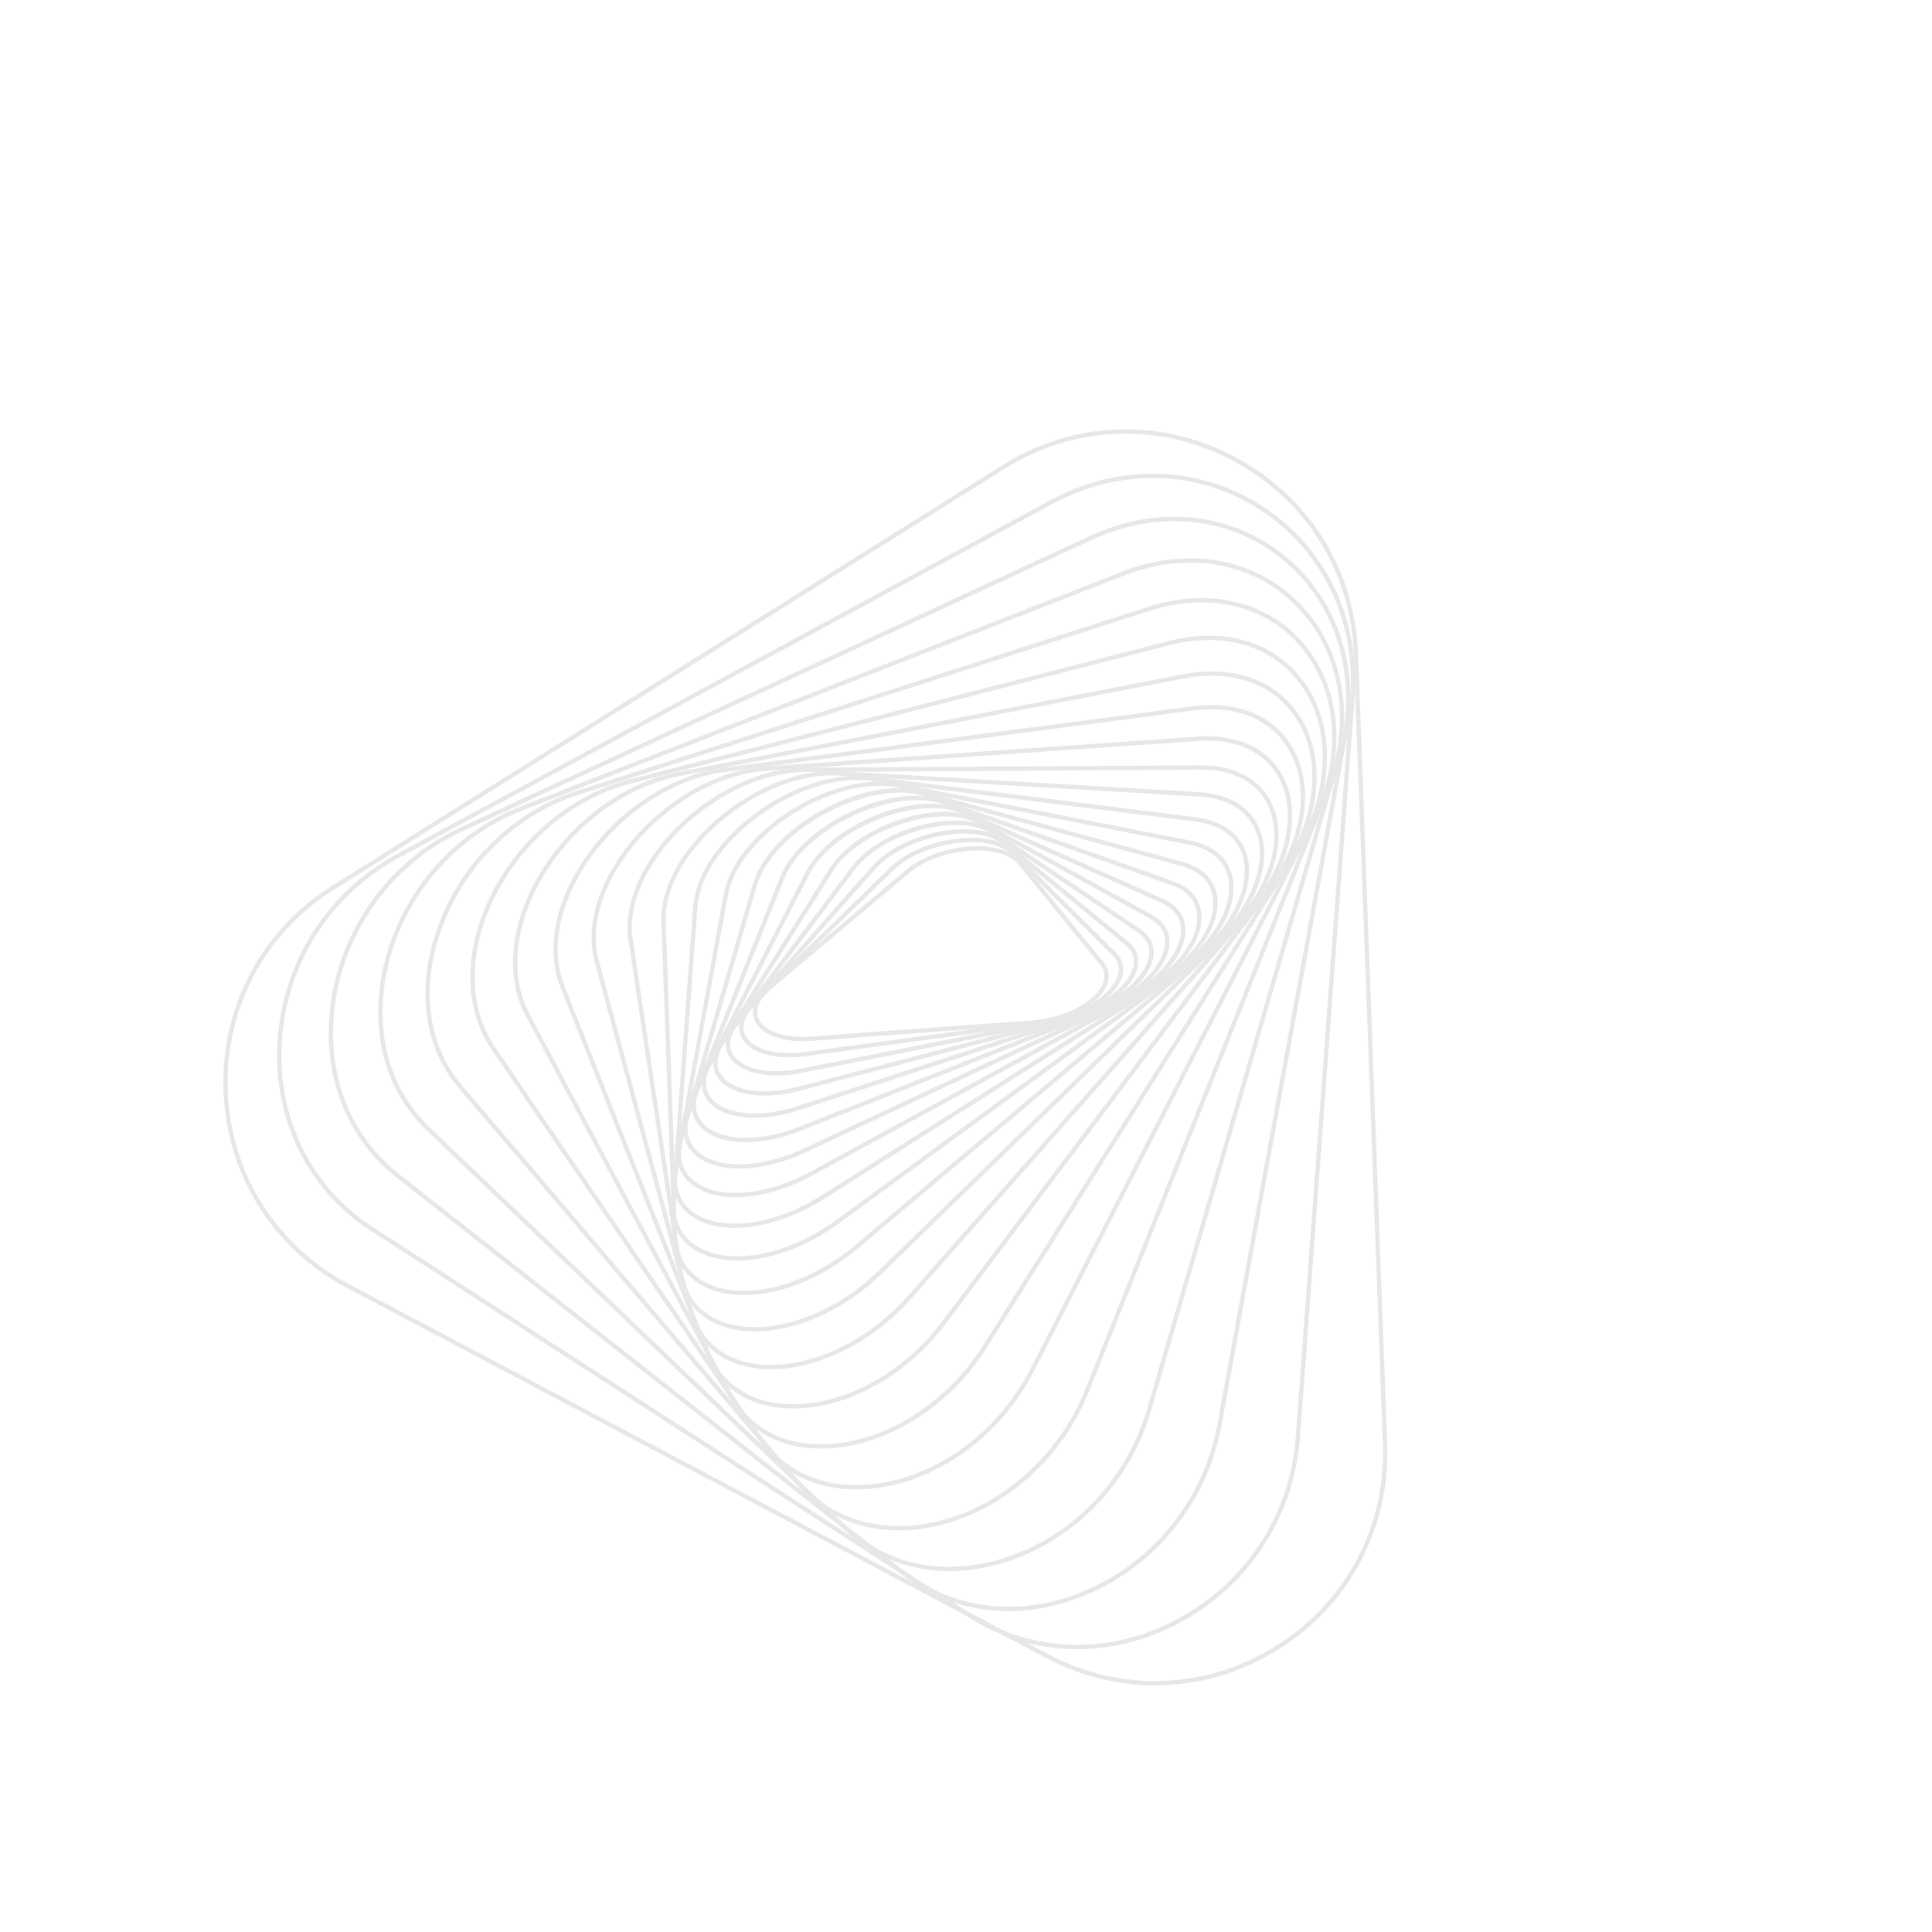 <svg width="628" height="628" viewBox="0 0 628 628" fill="none" xmlns="http://www.w3.org/2000/svg">
<g opacity="0.7" clip-path="url(#clip0_13_2080)">
<path d="M249.768 336.139C247.58 334.981 246.005 333.423 245.236 331.529C243.835 328.082 245.421 324.094 249.587 320.589L294.75 282.584C300.935 277.379 311.596 274.338 320.675 275.187C325.829 275.672 329.854 277.388 332.007 280.029L358.741 312.781C360.571 315.02 360.911 317.654 359.732 320.397C356.964 326.827 346.536 332.287 335.477 333.095L263.58 338.349C257.996 338.755 253.149 337.929 249.768 336.139ZM327.953 278.588C326 277.554 323.48 276.866 320.541 276.592C311.812 275.776 301.58 278.681 295.659 283.664L250.497 321.669C246.775 324.8 245.374 328.114 246.543 330.997C248.264 335.228 254.908 337.562 263.471 336.936L335.368 331.682C347.412 330.802 356.24 324.921 358.433 319.835C359.407 317.577 359.139 315.502 357.649 313.673L330.915 280.922C330.173 280.02 329.176 279.235 327.953 278.588Z" fill="#DDDDDD"/>
<path d="M245.427 341.412C243.367 340.321 241.831 338.867 240.966 337.086C239.241 333.546 240.525 329.424 244.577 325.491L289.345 281.966C299.693 271.904 321.897 268.979 329.609 276.659L362.731 309.65C365.011 311.923 365.679 314.729 364.655 317.765C362.313 324.731 351.607 331.194 339.754 332.795L261.87 343.327C255.186 344.234 249.354 343.49 245.427 341.412ZM326.099 275.847C317.359 271.221 299.064 274.482 290.329 282.976L245.561 326.5C241.98 329.979 240.802 333.516 242.235 336.465C244.444 341.007 252.254 343.202 261.669 341.929L339.554 331.397C352.494 329.646 361.445 322.837 363.305 317.318C364.155 314.79 363.623 312.549 361.721 310.654L328.599 277.664C327.905 276.96 327.06 276.355 326.099 275.847Z" fill="#DDDDDD"/>
<path d="M241.259 347.232C239.347 346.22 237.867 344.896 236.943 343.288C234.891 339.712 235.868 335.365 239.69 331.042L283.362 281.678C293.443 270.283 317.276 265.64 326.591 273.25L366.712 306.057C369.513 308.349 370.547 311.338 369.705 314.706C367.8 322.314 357.15 329.663 344.383 332.188L260.587 348.747C252.826 350.281 245.818 349.645 241.259 347.232ZM323.775 273.083C314.008 267.913 293.263 272.619 284.42 282.617L240.748 331.98C237.359 335.812 236.443 339.577 238.17 342.587C240.518 346.677 248.273 349.742 260.312 347.362L344.101 330.804C357.847 328.088 366.84 320.308 368.325 314.365C369.025 311.563 368.155 309.069 365.809 307.15L325.688 274.342C325.117 273.872 324.472 273.452 323.775 273.083Z" fill="#DDDDDD"/>
<path d="M237.45 353.784C235.677 352.846 234.257 351.638 233.27 350.169C230.856 346.57 231.477 341.992 235.02 337.285L276.794 281.78C286.424 268.984 311.843 262.397 322.892 269.837L370.637 301.967C374.034 304.254 375.493 307.442 374.858 311.183C373.478 319.299 362.755 327.728 349.359 331.223L259.839 354.597C250.875 356.934 242.657 356.54 237.45 353.784ZM320.937 270.315C310.018 264.535 286.677 271.009 277.923 282.634L236.148 338.14C232.996 342.329 232.391 346.321 234.443 349.382C237.39 353.779 246.274 356.674 259.476 353.229L348.994 329.858C363.435 326.086 372.376 317.302 373.457 310.951C373.994 307.794 372.743 305.094 369.841 303.143L322.103 271.011C321.735 270.763 321.344 270.53 320.937 270.315Z" fill="#DDDDDD"/>
<path d="M234.051 361C232.434 360.144 231.087 359.058 230.066 357.751C227.246 354.136 227.463 349.339 230.669 344.244L269.639 282.347C278.613 268.091 305.52 259.266 318.461 266.467L374.449 297.355C378.528 299.604 380.477 302.999 380.079 307.164C379.263 315.773 368.58 325.316 354.672 329.859L259.715 360.867C249.525 364.199 239.981 364.138 234.051 361ZM317.559 267.586C305.322 261.11 279.265 269.718 270.838 283.098L231.869 344.994C229.001 349.549 228.758 353.77 231.185 356.877C235.509 362.423 247.063 363.511 259.283 359.519L354.24 328.511C369.419 323.554 378.022 313.95 378.676 307.026C379.012 303.463 377.316 300.543 373.77 298.588L317.783 267.7C317.705 267.669 317.633 267.626 317.559 267.586Z" fill="#DDDDDD"/>
<path d="M231.166 368.892C229.726 368.129 228.481 367.187 227.462 366.065C224.189 362.452 223.934 357.436 226.75 351.946L261.891 283.437C269.978 267.671 298.28 256.51 313.224 263.191L378.064 292.193C382.848 294.33 385.429 298.029 385.331 302.611C385.126 311.842 374.842 322.3 360.32 328.041L260.337 367.552C248.894 372.071 237.913 372.462 231.166 368.892ZM378.429 293.946C378.125 293.785 377.811 293.634 377.484 293.488L312.644 264.486C298.55 258.182 270.795 269.175 263.15 284.087L228.009 352.596C225.444 357.6 225.616 361.93 228.51 365.117C233.814 370.966 246.687 371.428 259.815 366.236L359.796 326.729C375.418 320.556 383.754 309.908 383.913 302.58C383.997 298.858 382.105 295.892 378.429 293.946Z" fill="#DDDDDD"/>
<path d="M228.785 377.361C227.599 376.733 226.539 375.988 225.622 375.119C221.828 371.529 221.037 366.304 223.402 360.406L253.567 285.13C260.502 267.819 290.036 254.002 307.126 260.074L381.406 286.455C387.056 288.463 390.31 292.381 390.555 297.485C391.024 307.189 381.033 318.801 366.257 325.715L261.81 374.615C249.29 380.475 236.447 381.416 228.785 377.361ZM381.166 287.126L380.928 287.794L306.648 261.413C290.477 255.669 261.447 269.27 254.876 285.665L224.71 360.941C222.546 366.341 223.194 370.892 226.593 374.099C233.028 380.184 247.262 379.869 261.208 373.34L365.656 324.441C379.923 317.761 389.583 306.705 389.141 297.556C388.922 292.996 386.078 289.616 380.93 287.789L381.166 287.126Z" fill="#DDDDDD"/>
<path d="M227.259 386.586C226.344 386.102 225.493 385.546 224.718 384.926C220.318 381.389 218.909 375.963 220.748 369.639L244.673 287.514C250.171 268.639 280.734 251.915 300.096 257.188L384.373 280.134C391.002 281.941 395.021 286.07 395.693 291.768C396.89 301.931 387.336 314.714 372.461 322.847L264.26 382.026C250.582 389.506 235.967 391.195 227.259 386.586ZM384.187 280.813L383.998 281.497L299.722 258.55C281.35 253.549 251.242 270.01 246.026 287.905L222.101 370.03C220.407 375.852 221.613 380.619 225.597 383.821C233.331 390.031 248.948 388.783 263.578 380.783L371.78 321.604C386.162 313.735 395.419 301.535 394.283 291.93C393.673 286.77 390.114 283.163 383.994 281.494L384.187 280.813Z" fill="#DDDDDD"/>
<path d="M226.599 396.449C226.028 396.147 225.482 395.821 224.96 395.466C219.854 392.023 217.724 386.399 218.963 379.632L235.25 290.648C236.914 281.569 244.147 272.081 255.103 264.62C267.254 256.343 281.427 252.502 292.085 254.597L386.867 273.208C394.586 274.724 399.495 279.056 400.685 285.412C402.706 296.184 393.954 309.832 378.899 319.368L267.826 389.739C253.079 399.081 236.513 401.696 226.599 396.449ZM392.362 276.562C390.696 275.681 388.767 275.017 386.592 274.591L291.81 255.981C281.507 253.958 267.746 257.716 255.899 265.787C245.409 272.932 238.207 282.322 236.639 290.901L220.353 379.884C219.204 386.153 221.068 391.137 225.749 394.292C234.952 400.497 251.938 398.13 267.073 388.542L378.14 318.162C392.48 309.073 401.18 295.712 399.294 285.658C398.539 281.675 396.137 278.56 392.362 276.562Z" fill="#DDDDDD"/>
<path d="M226.928 406.924C226.809 406.861 226.69 406.798 226.569 406.729C220.632 403.435 217.664 397.63 218.205 390.383L225.327 294.626C226.024 285.24 232.395 274.97 242.809 266.45C255.3 256.23 270.706 250.842 283.026 252.388L388.762 265.658C397.683 266.776 403.604 271.292 405.436 278.371C408.336 289.576 400.323 304.378 385.5 315.213L272.643 397.7C256.965 409.159 238.25 412.917 226.928 406.924ZM388.673 266.362L388.586 267.062L282.851 253.792C270.906 252.292 255.902 257.563 243.706 267.545C233.593 275.824 227.409 285.731 226.737 294.732L219.615 390.488C219.11 397.25 221.754 402.437 227.256 405.491C238.098 411.486 256.391 407.82 271.805 396.552L384.661 314.07C399.019 303.577 406.816 289.371 404.061 278.725C402.384 272.248 396.886 268.104 388.582 267.06L388.673 266.362Z" fill="#DDDDDD"/>
<path d="M228.474 418.007C222.396 414.791 218.928 409.115 218.666 401.869L214.976 299.544C214.624 289.838 220.043 278.775 229.844 269.191C242.367 256.944 258.858 249.845 272.885 250.666L389.939 257.508C400.177 258.105 407.253 262.769 409.871 270.637C413.789 282.429 406.859 298.014 392.22 310.349L278.856 405.831C263.026 419.164 242.861 424.44 229.825 418.66C229.361 418.456 228.909 418.238 228.474 418.007ZM400.438 261.631C397.516 260.085 393.955 259.161 389.852 258.923L272.798 252.08C259.157 251.285 243.078 258.23 230.83 270.206C221.314 279.511 216.051 290.189 216.388 299.498L220.084 401.821C220.345 409.119 223.913 414.485 230.397 417.371C242.961 422.943 262.513 417.753 277.944 404.755L391.302 309.274C405.282 297.5 412.2 282.156 408.523 271.09C407.137 266.91 404.365 263.71 400.438 261.631Z" fill="#DDDDDD"/>
<path d="M231.374 429.629C225.395 426.464 221.602 421.047 220.549 414.044L204.255 305.479C202.749 295.431 207.122 283.546 216.263 272.866C228.315 258.789 246.112 249.629 261.6 249.536L390.245 248.761C401.739 248.693 410.347 253.58 413.864 262.17C418.855 274.347 413.004 291.049 398.957 304.716L286.61 414.059C271.099 429.152 249.877 436.196 235.002 431.181C233.718 430.748 232.507 430.228 231.374 429.629ZM390.254 249.47L390.258 250.176L261.613 250.951C246.516 251.04 229.136 260.007 217.34 273.788C208.464 284.157 204.209 295.631 205.651 305.272L221.945 413.837C223.131 421.73 227.803 427.266 235.453 429.844C249.844 434.692 270.476 427.788 285.622 413.048L397.973 303.707C411.602 290.443 417.328 274.353 412.559 262.709C409.223 254.561 401.299 250.109 390.256 250.18L390.254 249.47Z" fill="#DDDDDD"/>
<path d="M235.755 441.708C229.916 438.617 225.855 433.515 224.061 426.861L193.265 312.527C190.457 302.11 193.691 289.339 202.14 277.495C213.595 261.431 232.053 250.288 249.161 249.109L389.554 239.438C402.534 238.544 412.66 243.462 417.328 252.935C423.503 265.465 418.925 283.256 405.661 298.263L296.069 422.27C281.208 439.084 259.152 448.092 242.432 444.17C240.005 443.605 237.774 442.776 235.755 441.708ZM389.648 240.849L249.255 250.52C232.55 251.67 214.509 262.582 203.286 278.317C195.088 289.816 191.93 302.155 194.625 312.159L225.426 426.496C227.696 434.921 233.847 440.708 242.748 442.798C258.983 446.605 280.474 437.781 295.002 421.338L404.594 297.33C417.472 282.755 421.972 265.579 416.055 253.564C411.655 244.627 402.029 239.995 389.648 240.849Z" fill="#DDDDDD"/>
<path d="M241.779 454.157C236.132 451.169 231.885 446.43 229.432 440.247L182.099 320.769C177.814 309.949 179.776 296.216 187.493 283.096C198.056 265.132 216.907 251.948 235.516 249.51L387.67 229.569C402.215 227.664 414.03 232.526 420.09 242.903C427.695 255.938 424.671 274.346 412.197 290.937L307.378 430.351C293.286 449.096 271.199 459.989 252.422 457.463C248.488 456.936 244.916 455.813 241.779 454.157ZM408.896 234.058C403.151 231.017 395.951 229.912 387.858 230.971L235.704 250.912C217.511 253.297 199.066 266.212 188.714 283.816C181.22 296.555 179.291 309.838 183.413 320.251L230.746 439.729C234.362 448.856 242.127 454.662 252.612 456.072C270.898 458.532 292.455 447.857 306.247 429.511L411.065 290.097C423.19 273.967 426.18 256.16 418.868 243.623C416.451 239.475 413.053 236.258 408.896 234.058Z" fill="#DDDDDD"/>
<path d="M249.604 466.866C244.22 464.017 239.889 459.703 236.9 454.096L170.892 330.292C164.892 319.038 165.426 304.243 172.359 289.705C181.769 269.97 200.738 254.726 220.676 250.87L384.443 219.199C400.589 216.077 414.276 220.757 422.001 232.037C431.106 245.335 429.747 264.746 418.46 282.695L320.697 438.168C307.951 458.439 285.694 471.569 265.309 470.84C259.444 470.635 254.15 469.273 249.604 466.866ZM384.579 219.895L384.71 220.59L220.945 252.257C201.435 256.03 182.864 270.969 173.634 290.312C166.896 304.444 166.352 318.77 172.137 329.627L238.138 453.433C243.401 463.31 253.069 468.995 265.354 469.435C285.249 470.147 307.008 457.283 319.493 437.426L417.256 281.953C428.238 264.489 429.609 245.672 420.827 232.845C413.44 222.048 400.274 217.586 384.708 220.594L384.579 219.895Z" fill="#DDDDDD"/>
<path d="M259.387 479.725C254.356 477.062 250.061 473.228 246.7 468.313L159.79 341.184C151.79 329.48 150.685 313.514 156.758 297.376C164.789 276.028 183.587 258.745 204.639 253.34L379.68 208.398C397.425 203.843 413.159 208.189 422.856 220.318C433.642 233.813 434.201 254.196 424.31 273.509L336.175 445.577C324.919 467.551 303.411 482.648 281.378 484.041C273.156 484.559 265.695 483.063 259.387 479.725ZM379.859 209.082L380.036 209.769L204.992 254.708C184.372 260.001 165.958 276.946 158.082 297.872C152.173 313.572 153.222 329.067 160.959 340.385L247.871 467.51C255.154 478.156 267.019 483.528 281.292 482.625C302.837 481.262 323.891 466.465 334.924 444.925L423.058 272.857C432.694 254.045 432.197 234.251 421.761 221.194C412.424 209.518 397.219 205.352 380.041 209.761L379.859 209.082Z" fill="#DDDDDD"/>
<path d="M271.159 492.422C266.612 490.015 262.539 486.772 259.108 482.744L148.966 353.526C138.619 341.384 135.602 324.127 140.701 306.176C147.265 283.054 165.168 264.235 187.42 257.07L373.19 197.236C392.188 191.117 410.599 195.03 422.427 207.71C435.322 221.527 438.002 242.319 429.599 263.328L353.971 452.38C344.699 475.556 323.863 492.969 300.882 496.738C290.009 498.522 279.735 496.961 271.159 492.422ZM373.407 197.908L373.624 198.579L187.854 258.413C166.046 265.436 148.501 283.886 142.063 306.561C137.099 324.048 140.005 340.83 150.04 352.608L260.182 481.826C269.763 493.064 284.511 497.992 300.654 495.341C323.154 491.648 343.567 474.578 352.66 451.849L428.288 262.797C436.484 242.309 433.908 222.076 421.395 208.666C409.946 196.402 392.087 192.629 373.622 198.573L373.407 197.908Z" fill="#DDDDDD"/>
<path d="M285.146 505.02C281.264 502.966 277.646 500.362 274.374 497.234L138.615 367.385C125.505 354.846 120.259 336.184 124.215 316.183C129.041 291.81 146.227 271.131 169.07 262.214L364.767 185.807C385.166 177.845 405.975 180.979 420.428 194.196C435.548 208.019 440.681 229.685 434.155 252.139L374.217 458.394C367.075 482.965 347.827 502.211 323.98 508.617C310.055 512.357 296.468 511.013 285.146 505.02ZM365.021 186.467L365.278 187.123L169.585 263.532C147.191 272.277 130.336 292.558 125.602 316.46C121.74 335.975 126.838 354.165 139.592 366.363L275.351 496.212C287.805 508.124 305.397 512.146 323.618 507.248C346.987 500.968 365.857 482.1 372.862 457.997L432.8 251.742C439.172 229.816 434.189 208.692 419.477 195.238C405.427 182.391 385.168 179.359 365.282 187.125L365.021 186.467Z" fill="#DDDDDD"/>
<path d="M301.376 517.183C298.385 515.599 295.512 513.732 292.774 511.579L128.965 382.828C112.616 369.978 104.734 349.815 107.339 327.513C110.306 302.097 126.52 279.66 149.652 268.946L354.203 174.233C375.809 164.23 399.104 166.3 416.52 179.783C434.211 193.475 442.162 215.959 437.794 239.924L397.054 463.394C392.412 488.848 374.688 510.287 350.791 519.34C333.624 525.84 316.116 524.984 301.376 517.183ZM407.695 175.764C391.917 167.413 372.768 167.196 354.795 175.517L150.244 270.231C127.557 280.739 111.653 302.748 108.744 327.678C106.197 349.481 113.885 369.178 129.839 381.714L293.648 510.465C309.472 522.907 330.114 525.653 350.286 518.011C373.718 509.133 391.109 488.105 395.658 463.134L436.398 239.663C440.671 216.226 432.913 194.259 415.649 180.893C413.121 178.94 410.457 177.225 407.695 175.764Z" fill="#DDDDDD"/>
<path d="M319.543 528.484C317.857 527.591 316.201 526.621 314.58 525.574L120.271 399.911C100.44 387.088 89.169 364.801 90.124 340.297C91.165 313.647 105.791 290.152 129.251 277.448L341.279 162.654C363.824 150.448 389.624 151.139 410.296 164.507C430.968 177.875 442.183 201.12 440.302 226.689L422.584 467.146C420.624 493.757 405.196 516.732 381.321 528.612C361.155 538.636 338.471 538.497 319.543 528.484ZM404.601 162.8C385.294 152.582 362.276 152.886 341.952 163.892L129.922 278.691C106.906 291.152 92.552 314.202 91.536 340.35C90.6 364.35 101.628 386.173 121.035 398.724L315.345 524.387C334.75 536.932 359.176 538.046 380.684 527.345C404.109 515.689 419.245 493.147 421.168 467.043L438.886 226.586C440.732 201.539 429.755 178.777 409.525 165.695C407.915 164.649 406.271 163.684 404.601 162.8Z" fill="#DDDDDD"/>
<path d="M340.058 538.943L112.808 418.666C88.666 405.888 73.652 381.961 72.645 354.663C71.638 327.366 84.852 302.399 107.991 287.881L325.777 151.218C348.912 136.698 377.145 135.661 401.287 148.439C425.428 161.216 440.443 185.143 441.446 212.439L450.909 469.379C451.916 496.676 438.702 521.643 415.563 536.161C392.429 550.681 364.2 551.72 340.058 538.943ZM326.53 152.416L108.742 289.082C86.035 303.33 73.071 327.825 74.058 354.613C75.046 381.401 89.778 404.88 113.468 417.418L340.714 537.693C364.405 550.232 392.103 549.211 414.81 534.964C437.517 520.716 450.483 496.217 449.494 469.433L440.037 212.491C439.049 185.703 424.317 162.225 400.626 149.686C376.936 137.147 349.237 138.168 326.53 152.416Z" fill="#DDDDDD"/>
</g>
<defs>
<clipPath id="clip0_13_2080">
<rect width="464.295" height="464.295" fill="white" transform="translate(217.193) rotate(27.891)"/>
</clipPath>
</defs>
</svg>
